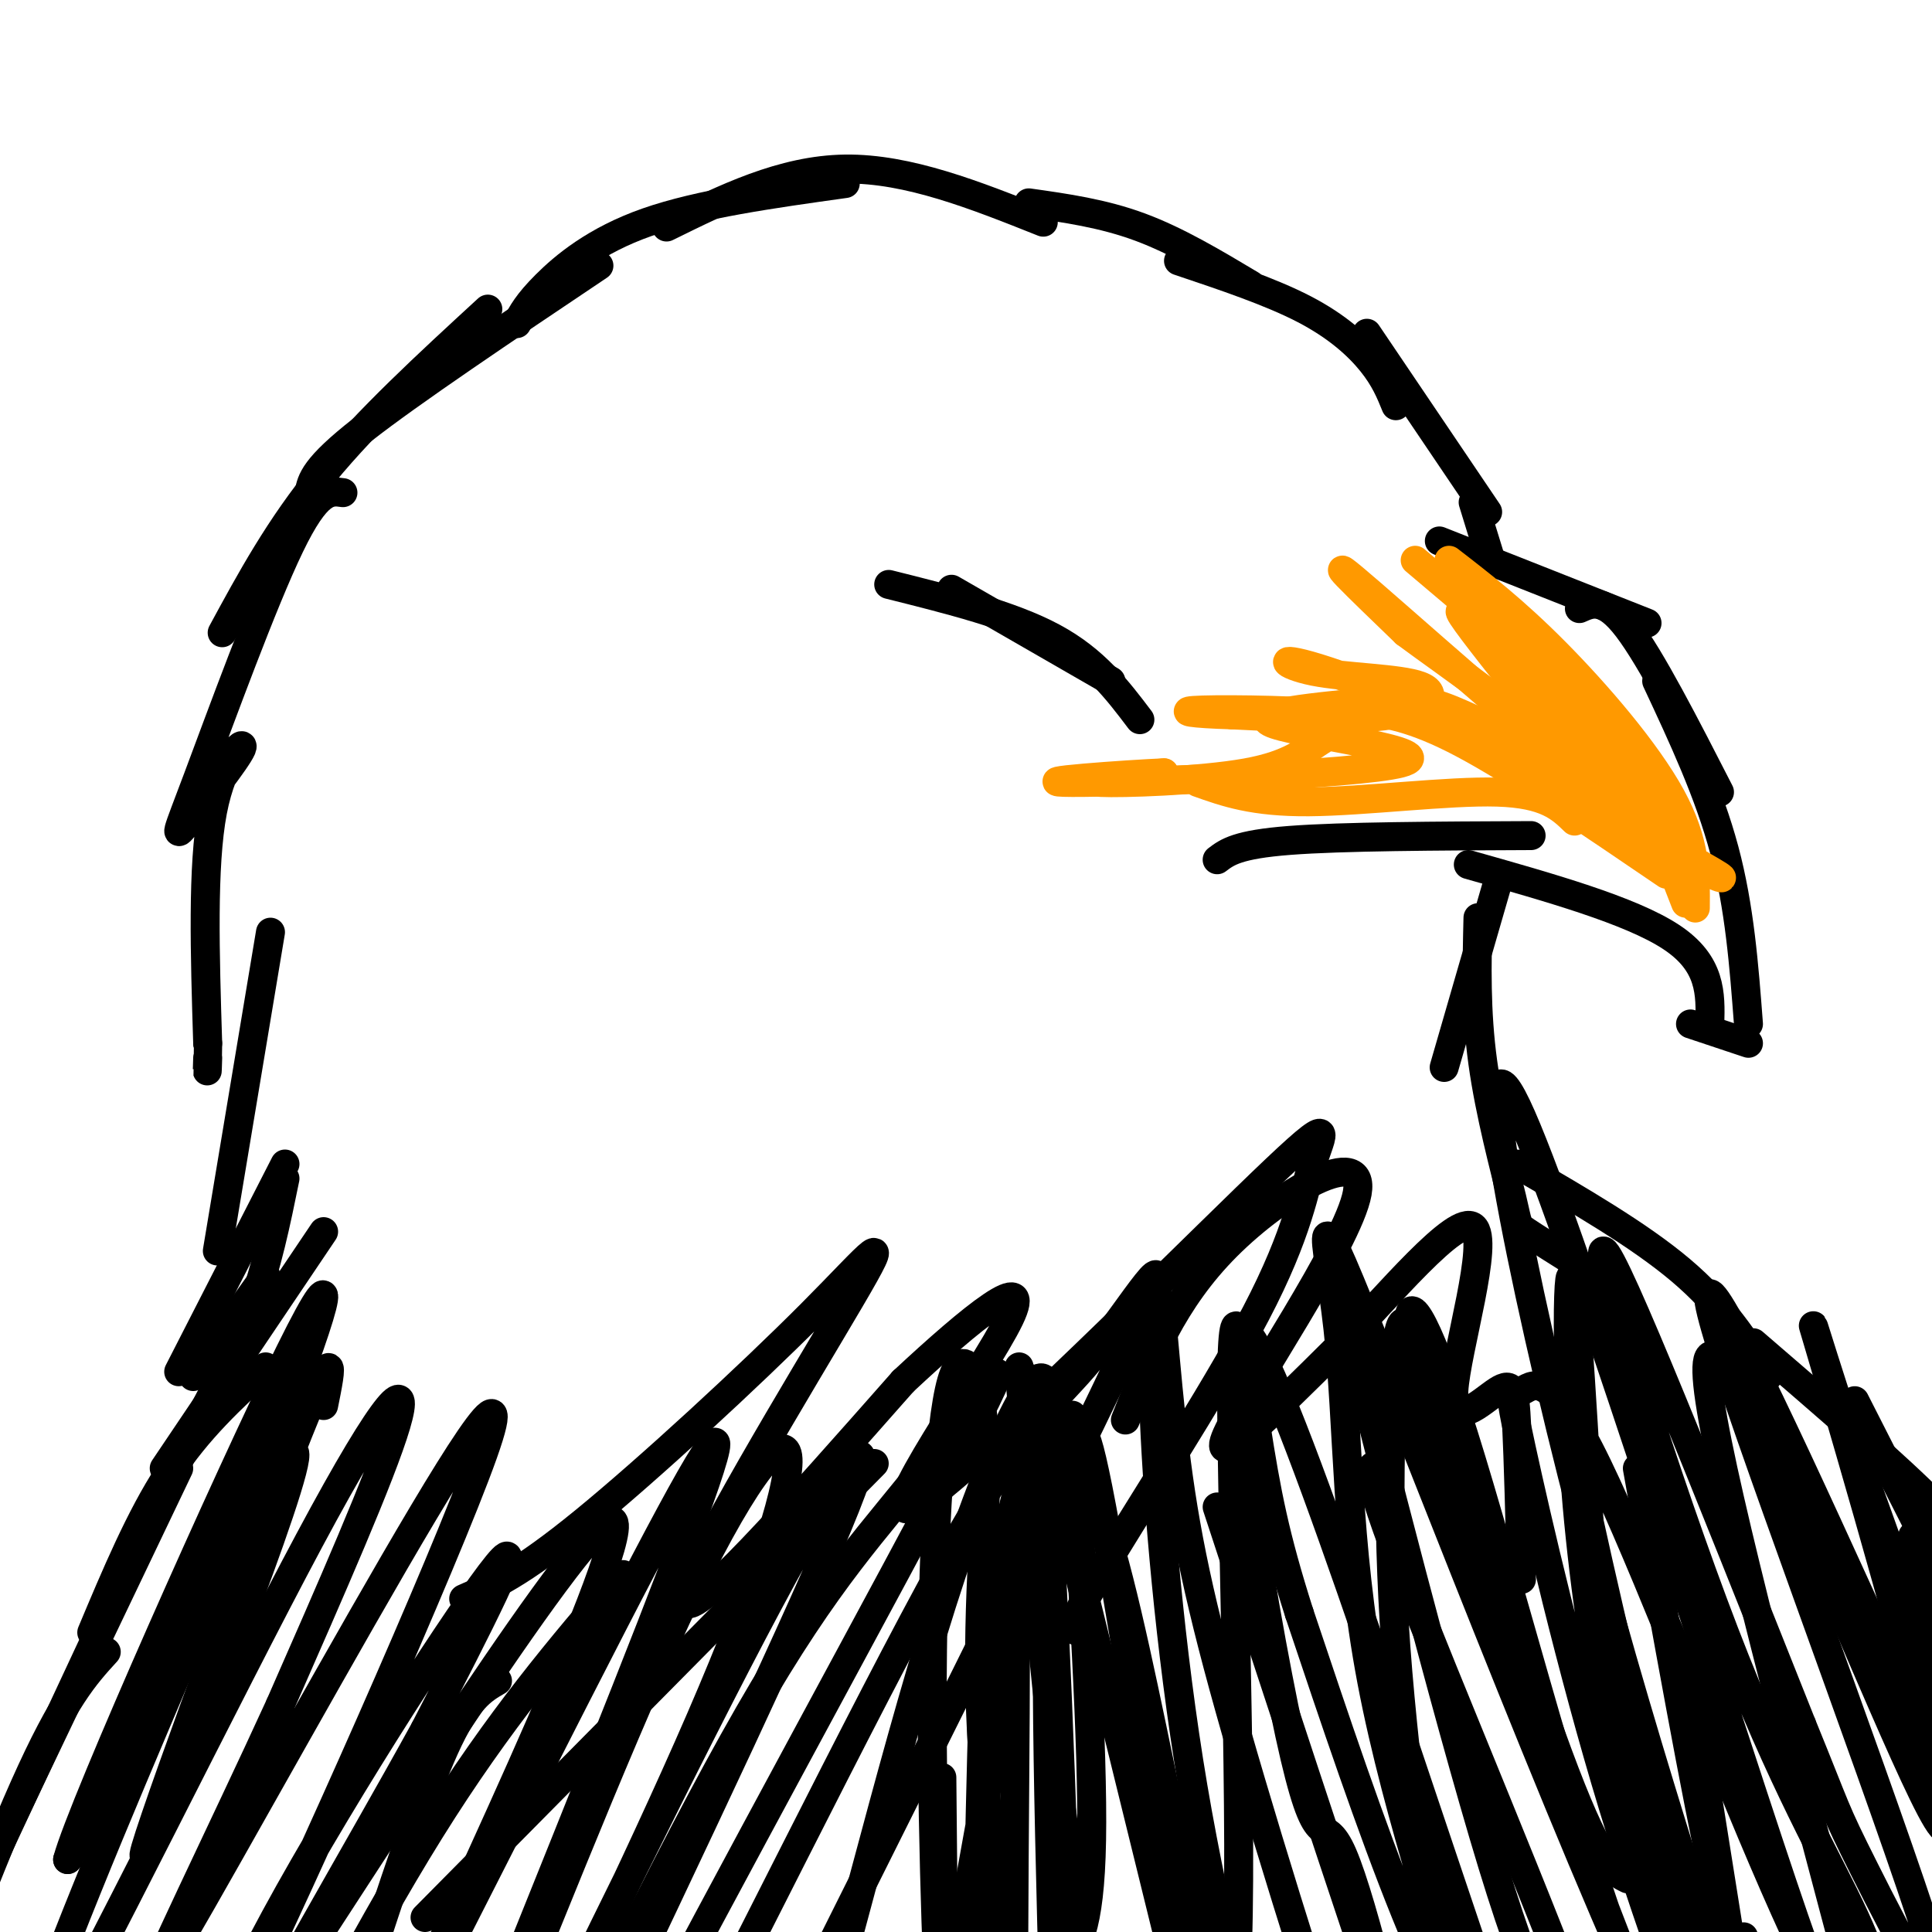 <svg viewBox='0 0 400 400' version='1.1' xmlns='http://www.w3.org/2000/svg' xmlns:xlink='http://www.w3.org/1999/xlink'><g fill='none' stroke='#000000' stroke-width='6' stroke-linecap='round' stroke-linejoin='round'><path d='M308,106c0.000,0.000 -25.000,-37.000 -25,-37'/><path d='M289,84c-1.133,-2.800 -2.267,-5.600 -5,-9c-2.733,-3.400 -7.067,-7.400 -14,-11c-6.933,-3.600 -16.467,-6.800 -26,-10'/><path d='M259,59c-7.667,-4.583 -15.333,-9.167 -23,-12c-7.667,-2.833 -15.333,-3.917 -23,-5'/><path d='M216,46c-14.000,-5.583 -28.000,-11.167 -41,-11c-13.000,0.167 -25.000,6.083 -37,12'/><path d='M175,38c-15.111,2.111 -30.222,4.222 -41,8c-10.778,3.778 -17.222,9.222 -21,13c-3.778,3.778 -4.889,5.889 -6,8'/><path d='M124,55c-19.500,13.083 -39.000,26.167 -49,34c-10.000,7.833 -10.500,10.417 -11,13'/><path d='M101,64c-12.417,11.417 -24.833,22.833 -34,34c-9.167,11.167 -15.083,22.083 -21,33'/><path d='M71,102c-2.660,-0.385 -5.320,-0.769 -11,11c-5.680,11.769 -14.381,35.692 -19,48c-4.619,12.308 -5.156,13.000 -2,9c3.156,-4.000 10.003,-12.692 11,-15c0.997,-2.308 -3.858,1.769 -6,13c-2.142,11.231 -1.571,29.615 -1,48'/><path d='M43,216c-0.167,8.500 -0.083,5.750 0,3'/><path d='M56,193c0.000,0.000 -11.000,66.000 -11,66'/><path d='M59,241c0.000,0.000 -22.000,43.000 -22,43'/><path d='M67,255c0.000,0.000 -33.000,49.000 -33,49'/><path d='M55,283c-7.000,6.417 -14.000,12.833 -20,22c-6.000,9.167 -11.000,21.083 -16,33'/><path d='M40,296c0.000,0.000 -42.000,90.000 -42,90'/><path d='M37,304c0.000,0.000 -54.000,113.000 -54,113'/><path d='M22,342c-4.417,4.833 -8.833,9.667 -17,28c-8.167,18.333 -20.083,50.167 -32,82'/><path d='M59,244c-1.833,9.000 -3.667,18.000 -7,27c-3.333,9.000 -8.167,18.000 -13,27'/><path d='M55,264c0.000,0.000 -15.000,21.000 -15,21'/><path d='M305,104c0.000,0.000 4.000,13.000 4,13'/><path d='M298,112c0.000,0.000 43.000,17.000 43,17'/><path d='M327,126c2.583,-1.167 5.167,-2.333 10,4c4.833,6.333 11.917,20.167 19,34'/><path d='M343,141c5.417,11.583 10.833,23.167 14,35c3.167,11.833 4.083,23.917 5,36'/><path d='M252,178c2.083,-1.583 4.167,-3.167 15,-4c10.833,-0.833 30.417,-0.917 50,-1'/><path d='M304,179c16.833,4.750 33.667,9.500 42,15c8.333,5.500 8.167,11.750 8,18'/><path d='M350,212c0.000,0.000 12.000,4.000 12,4'/><path d='M310,183c0.000,0.000 -11.000,38.000 -11,38'/><path d='M306,190c-0.232,9.679 -0.464,19.357 1,30c1.464,10.643 4.625,22.250 6,28c1.375,5.750 0.964,5.643 3,7c2.036,1.357 6.518,4.179 11,7'/><path d='M314,241c12.667,7.333 25.333,14.667 34,22c8.667,7.333 13.333,14.667 18,22'/><path d='M363,278c15.000,12.917 30.000,25.833 38,34c8.000,8.167 9.000,11.583 10,15'/><path d='M384,290c0.000,0.000 30.000,59.000 30,59'/><path d='M396,318c0.000,0.000 22.000,59.000 22,59'/><path d='M230,141c0.000,0.000 -33.000,-19.000 -33,-19'/><path d='M236,149c-4.667,-6.167 -9.333,-12.333 -18,-17c-8.667,-4.667 -21.333,-7.833 -34,-11'/></g>
<g fill='none' stroke='#ff9900' stroke-width='6' stroke-linecap='round' stroke-linejoin='round'><path d='M293,116c13.917,11.750 27.833,23.500 34,30c6.167,6.500 4.583,7.750 3,9'/><path d='M300,116c6.733,5.200 13.467,10.400 22,19c8.533,8.600 18.867,20.600 24,30c5.133,9.400 5.067,16.200 5,23'/><path d='M322,139c4.750,5.000 9.500,10.000 14,18c4.500,8.000 8.750,19.000 13,30'/><path d='M339,173c-20.393,-25.036 -40.786,-50.071 -36,-46c4.786,4.071 34.750,37.250 32,38c-2.750,0.750 -38.214,-30.929 -51,-42c-12.786,-11.071 -2.893,-1.536 7,8'/><path d='M291,131c9.090,6.777 28.314,19.719 25,21c-3.314,1.281 -29.167,-9.099 -41,-13c-11.833,-3.901 -9.646,-1.324 -3,0c6.646,1.324 17.751,1.395 22,3c4.249,1.605 1.643,4.744 -6,6c-7.643,1.256 -20.321,0.628 -33,0'/><path d='M255,148c-8.180,-0.234 -12.130,-0.818 -6,-1c6.130,-0.182 22.339,0.037 28,1c5.661,0.963 0.775,2.671 -3,5c-3.775,2.329 -6.439,5.281 -16,7c-9.561,1.719 -26.017,2.205 -30,2c-3.983,-0.205 4.509,-1.103 13,-2'/><path d='M241,160c-6.901,0.274 -30.654,1.960 -19,2c11.654,0.040 58.715,-1.566 68,-4c9.285,-2.434 -19.204,-5.695 -26,-8c-6.796,-2.305 8.102,-3.652 23,-5'/><path d='M287,145c6.009,-0.678 9.530,0.128 16,3c6.470,2.872 15.889,7.811 22,11c6.111,3.189 8.915,4.628 2,2c-6.915,-2.628 -23.547,-9.322 -21,-7c2.547,2.322 24.274,13.661 46,25'/><path d='M352,179c7.667,4.333 3.833,2.667 0,1'/><path d='M345,181c-15.667,-10.667 -31.333,-21.333 -42,-27c-10.667,-5.667 -16.333,-6.333 -22,-7'/><path d='M326,170c-2.933,-2.844 -5.867,-5.689 -16,-6c-10.133,-0.311 -27.467,1.911 -39,2c-11.533,0.089 -17.267,-1.956 -23,-4'/></g>
<g fill='none' stroke='#000000' stroke-width='6' stroke-linecap='round' stroke-linejoin='round'><path d='M67,291c1.637,-8.095 3.274,-16.190 -7,10c-10.274,26.190 -32.458,86.667 -30,83c2.458,-3.667 29.560,-71.476 31,-82c1.440,-10.524 -22.780,36.238 -47,83'/><path d='M14,385c2.875,-10.948 33.561,-79.818 46,-105c12.439,-25.182 6.630,-6.677 -4,20c-10.630,26.677 -26.080,61.527 -38,91c-11.920,29.473 -20.308,53.570 -10,36c10.308,-17.570 39.314,-76.807 56,-108c16.686,-31.193 21.053,-34.341 18,-24c-3.053,10.341 -13.527,34.170 -24,58'/><path d='M58,353c-11.594,25.389 -28.579,59.860 -26,57c2.579,-2.860 24.721,-43.052 43,-75c18.279,-31.948 32.696,-55.652 25,-34c-7.696,21.652 -37.506,88.659 -50,114c-12.494,25.341 -7.671,9.015 7,-18c14.671,-27.015 39.192,-64.719 46,-73c6.808,-8.281 -4.096,12.859 -15,34'/><path d='M88,358c-13.338,24.306 -39.181,68.070 -27,50c12.181,-18.070 62.388,-97.975 66,-93c3.612,4.975 -39.372,94.828 -45,108c-5.628,13.172 26.100,-50.338 45,-87c18.900,-36.662 24.971,-46.475 19,-29c-5.971,17.475 -23.986,62.237 -42,107'/><path d='M104,414c-9.139,24.677 -10.988,32.870 -3,14c7.988,-18.870 25.812,-64.802 39,-93c13.188,-28.198 21.739,-38.661 23,-34c1.261,4.661 -4.770,24.448 -18,55c-13.230,30.552 -33.660,71.870 -31,66c2.660,-5.870 28.408,-58.926 45,-90c16.592,-31.074 24.026,-40.164 16,-20c-8.026,20.164 -31.513,69.582 -55,119'/><path d='M120,431c-13.878,28.087 -21.072,38.803 -13,20c8.072,-18.803 31.412,-67.126 48,-96c16.588,-28.874 26.424,-38.300 37,-52c10.576,-13.700 21.890,-31.676 8,-5c-13.890,26.676 -52.985,98.003 -69,129c-16.015,30.997 -8.951,21.663 -7,23c1.951,1.337 -1.212,13.344 12,-11c13.212,-24.344 42.799,-85.041 60,-116c17.201,-30.959 22.016,-32.181 30,-42c7.984,-9.819 19.138,-28.234 10,-8c-9.138,20.234 -38.569,79.117 -68,138'/><path d='M168,411c-14.065,28.929 -15.228,32.250 -14,36c1.228,3.750 4.845,7.927 12,-13c7.155,-20.927 17.847,-66.958 29,-102c11.153,-35.042 22.767,-59.096 22,-40c-0.767,19.096 -13.916,81.344 -20,120c-6.084,38.656 -5.105,53.722 -3,57c2.105,3.278 5.336,-5.233 7,-32c1.664,-26.767 1.761,-71.791 3,-94c1.239,-22.209 3.619,-21.605 6,-21'/><path d='M210,322c0.720,17.911 -0.479,73.188 0,105c0.479,31.812 2.636,40.159 5,55c2.364,14.841 4.935,36.175 5,13c0.065,-23.175 -2.376,-90.858 -3,-131c-0.624,-40.142 0.569,-52.743 2,-58c1.431,-5.257 3.102,-3.170 4,-6c0.898,-2.830 1.024,-10.577 6,17c4.976,27.577 14.802,90.479 21,121c6.198,30.521 8.770,28.661 10,27c1.230,-1.661 1.120,-3.125 2,-5c0.880,-1.875 2.751,-4.162 0,-19c-2.751,-14.838 -10.125,-42.225 -15,-71c-4.875,-28.775 -7.250,-58.936 -8,-76c-0.750,-17.064 0.125,-21.032 1,-25'/><path d='M240,269c0.599,2.130 1.596,19.954 4,37c2.404,17.046 6.215,33.313 15,63c8.785,29.687 22.545,72.794 29,90c6.455,17.206 5.604,8.510 6,4c0.396,-4.510 2.037,-4.835 -1,-21c-3.037,-16.165 -10.752,-48.169 -15,-58c-4.248,-9.831 -5.027,2.510 -11,-25c-5.973,-27.510 -17.139,-94.870 -8,-82c9.139,12.870 38.584,105.970 52,144c13.416,38.030 10.805,20.992 11,15c0.195,-5.992 3.197,-0.936 7,3c3.803,3.936 8.409,6.752 0,-17c-8.409,-23.752 -29.831,-74.072 -39,-98c-9.169,-23.928 -6.084,-21.464 -3,-19'/><path d='M287,305c-3.560,-15.015 -10.961,-43.053 -7,-27c3.961,16.053 19.283,76.197 29,108c9.717,31.803 13.830,35.265 21,45c7.170,9.735 17.398,25.744 22,30c4.602,4.256 3.578,-3.242 -5,-27c-8.578,-23.758 -24.712,-63.776 -36,-95c-11.288,-31.224 -17.732,-53.654 -19,-63c-1.268,-9.346 2.639,-5.608 11,21c8.361,26.608 21.174,76.087 31,103c9.826,26.913 16.665,31.261 21,33c4.335,1.739 6.168,0.870 8,0'/><path d='M363,433c-4.993,-18.989 -21.474,-66.463 -35,-118c-13.526,-51.537 -24.095,-107.138 -14,-86c10.095,21.138 40.854,119.016 55,161c14.146,41.984 11.679,28.075 13,25c1.321,-3.075 6.428,4.684 8,4c1.572,-0.684 -0.393,-9.812 -6,-22c-5.607,-12.188 -14.856,-27.435 -27,-59c-12.144,-31.565 -27.184,-79.447 -25,-79c2.184,0.447 21.592,49.224 41,98'/><path d='M373,357c7.674,18.790 6.357,16.765 13,30c6.643,13.235 21.244,41.729 15,20c-6.244,-21.729 -33.333,-93.680 -43,-123c-9.667,-29.320 -1.910,-16.009 14,18c15.910,34.009 39.974,88.717 43,91c3.026,2.283 -14.987,-47.858 -33,-98'/><path d='M382,295c-7.354,-22.504 -9.238,-29.765 -2,-5c7.238,24.765 23.600,81.556 23,88c-0.600,6.444 -18.162,-37.457 -31,-66c-12.838,-28.543 -20.954,-41.726 -18,-22c2.954,19.726 16.977,72.363 31,125'/><path d='M385,415c2.238,17.520 -7.667,-1.181 -20,-30c-12.333,-28.819 -27.092,-67.756 -36,-85c-8.908,-17.244 -11.963,-12.795 -14,-12c-2.037,0.795 -3.057,-2.063 0,12c3.057,14.063 10.189,45.047 19,74c8.811,28.953 19.300,55.874 18,51c-1.300,-4.874 -14.388,-41.543 -21,-79c-6.612,-37.457 -6.746,-75.702 -6,-81c0.746,-5.298 2.373,22.351 4,50'/><path d='M329,315c9.604,43.986 31.616,128.952 23,121c-8.616,-7.952 -47.858,-108.821 -65,-152c-17.142,-43.179 -12.185,-28.670 -10,-9c2.185,19.670 1.596,44.499 7,73c5.404,28.501 16.801,60.673 19,70c2.199,9.327 -4.800,-4.192 -12,-22c-7.200,-17.808 -14.600,-39.904 -22,-62'/><path d='M269,334c-5.083,-15.953 -6.790,-24.836 -9,-39c-2.210,-14.164 -4.921,-33.610 -5,-8c-0.079,25.610 2.475,96.275 1,120c-1.475,23.725 -6.980,0.509 -12,-23c-5.020,-23.509 -9.555,-47.310 -14,-63c-4.445,-15.690 -8.800,-23.267 -11,-28c-2.200,-4.733 -2.246,-6.620 -5,3c-2.754,9.620 -8.215,30.749 -10,48c-1.785,17.251 0.108,30.626 2,44'/><path d='M206,388c1.395,15.840 3.881,33.441 3,27c-0.881,-6.441 -5.129,-36.923 -6,-61c-0.871,-24.077 1.634,-41.750 1,-55c-0.634,-13.250 -4.407,-22.077 -7,-13c-2.593,9.077 -4.006,36.059 -4,67c0.006,30.941 1.430,65.840 2,69c0.570,3.160 0.285,-25.420 0,-54'/><path d='M212,285c1.622,0.244 3.244,0.489 5,28c1.756,27.511 3.644,82.289 4,102c0.356,19.711 -0.822,4.356 -2,-11'/><path d='M211,283c2.333,30.000 4.667,60.000 8,86c3.333,26.000 7.667,48.000 12,70'/><path d='M222,293c2.167,34.500 4.333,69.000 4,88c-0.333,19.000 -3.167,22.500 -6,26'/><path d='M219,308c0.000,0.000 32.000,130.000 32,130'/><path d='M252,312c16.690,50.858 33.381,101.715 40,120c6.619,18.285 3.168,3.997 3,-1c-0.168,-4.997 2.948,-0.704 2,-15c-0.948,-14.296 -5.961,-47.182 -8,-75c-2.039,-27.818 -1.103,-50.570 0,-61c1.103,-10.430 2.374,-8.539 9,11c6.626,19.539 18.607,56.725 26,76c7.393,19.275 10.196,20.637 13,22'/><path d='M339,304c6.167,34.417 12.333,68.833 16,85c3.667,16.167 4.833,14.083 6,12'/><path d='M350,350c0.000,0.000 14.000,88.000 14,88'/><path d='M181,303c0.000,0.000 -93.000,94.000 -93,94'/><path d='M103,348c-3.167,1.833 -6.333,3.667 -11,14c-4.667,10.333 -10.833,29.167 -17,48'/><path d='M129,326c-12.822,14.978 -25.644,29.956 -40,53c-14.356,23.044 -30.244,54.156 -37,69c-6.756,14.844 -4.378,13.422 -2,12'/><path d='M96,331c5.829,-2.550 11.659,-5.100 25,-16c13.341,-10.900 34.195,-30.148 47,-43c12.805,-12.852 17.563,-19.306 8,-3c-9.563,16.306 -33.447,55.373 -34,62c-0.553,6.627 22.223,-19.187 45,-45'/><path d='M187,286c14.215,-13.258 27.254,-23.902 22,-13c-5.254,10.902 -28.799,43.351 -20,39c8.799,-4.351 49.943,-45.500 69,-64c19.057,-18.500 16.025,-14.351 14,-8c-2.025,6.351 -3.045,14.902 -12,32c-8.955,17.098 -25.844,42.742 -33,55c-7.156,12.258 -4.578,11.129 -2,10'/><path d='M233,294c4.881,-12.375 9.762,-24.750 21,-36c11.238,-11.250 28.833,-21.375 27,-11c-1.833,10.375 -23.095,41.250 -27,50c-3.905,8.750 9.548,-4.625 23,-18'/><path d='M277,279c10.273,-10.513 24.454,-27.795 28,-25c3.546,2.795 -3.544,25.667 -4,34c-0.456,8.333 5.724,2.128 9,0c3.276,-2.128 3.650,-0.179 4,7c0.350,7.179 0.675,19.590 1,32'/></g>
</svg>